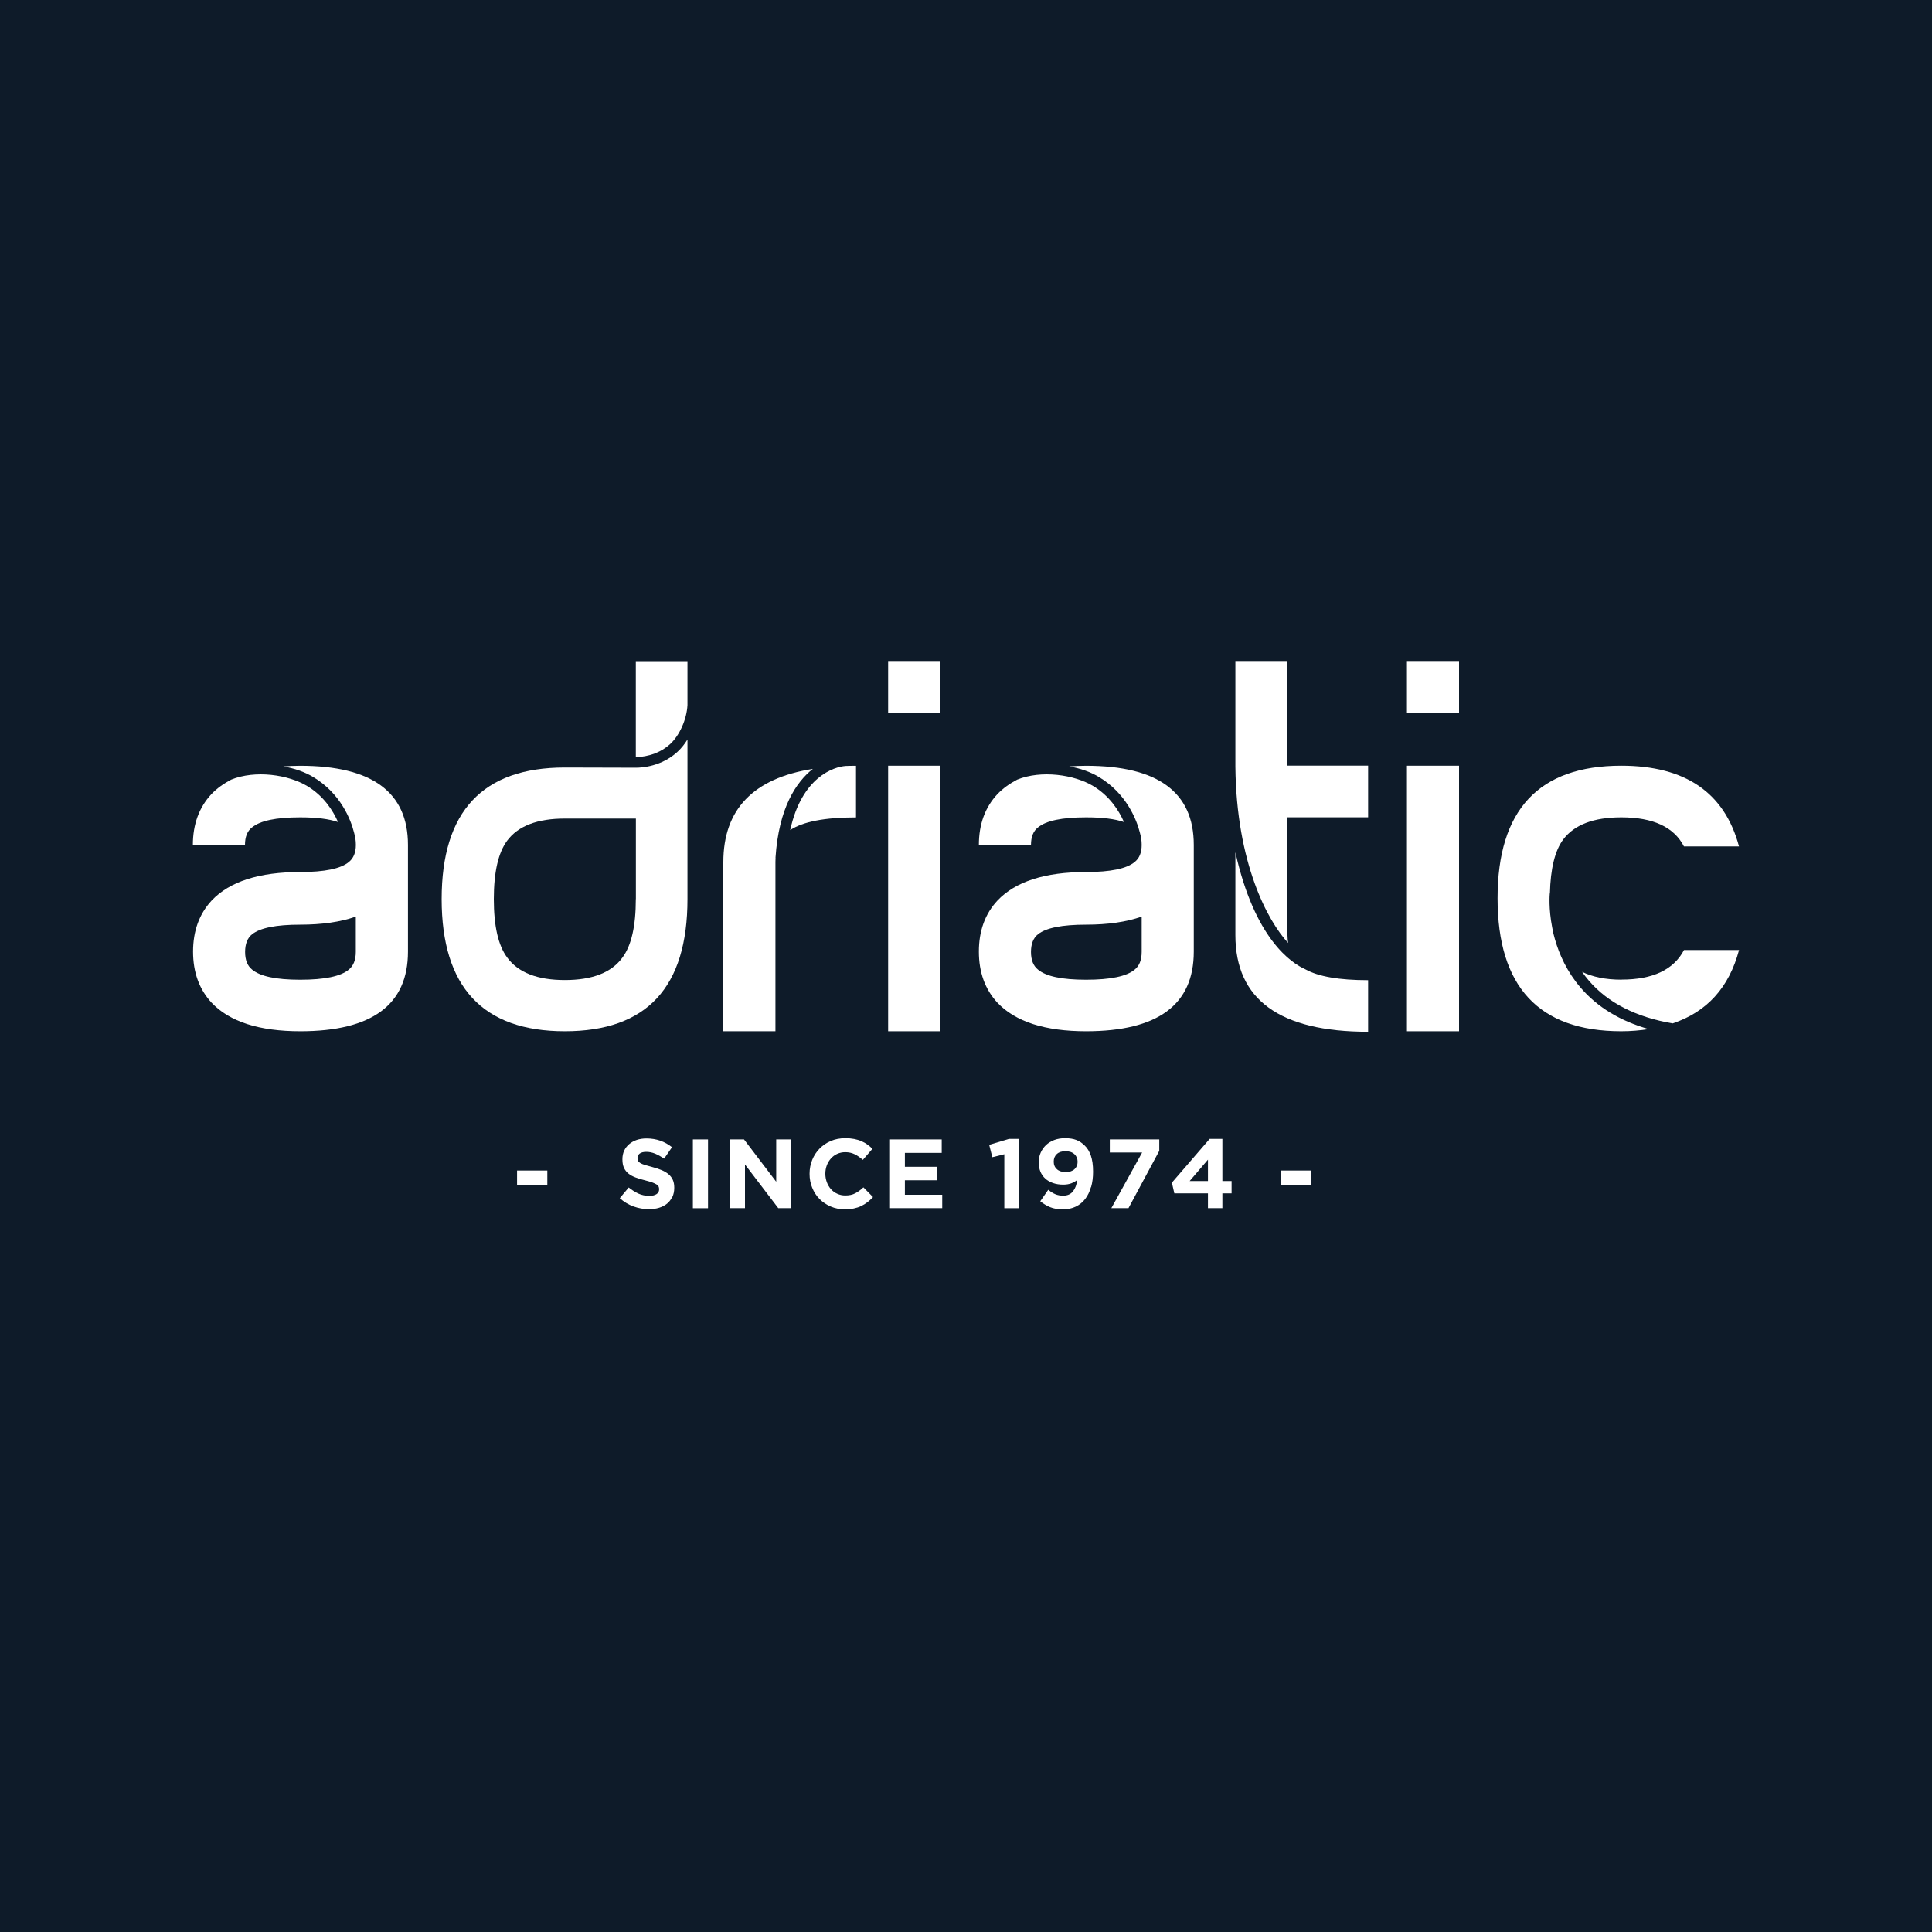 <svg xmlns="http://www.w3.org/2000/svg" id="Layer_2" viewBox="0 0 300 300"><defs><style>.cls-1{fill:#0e1b29;}.cls-1,.cls-2{stroke-width:0px;}.cls-2{fill:#fff;}</style></defs><g id="Layer_1_copy"><g id="adriatic"><rect class="cls-1" width="300" height="300"></rect><path class="cls-2" d="m137.91,118.9h8.09v41.23h-8.09v-41.23Zm8.09-8.24h-8.09v-8.02h8.09v8.02Z"></path><path class="cls-2" d="m218.47,118.9h8.09v41.23h-8.09v-41.23Zm8.09-8.24h-8.09v-8.02h8.09v8.02Z"></path><path class="cls-2" d="m120.42,133.19c.51-7.76,3.21-11.75,5.8-13.8-9.26,1.47-13.9,6.29-13.9,14.5v26.24h8.09v-26.29c0-.24.02-.65.02-.65"></path><path class="cls-2" d="m131.34,118.94c-1.85.12-6.84,1.7-8.64,9.96,1.95-1.31,5.35-1.97,10.22-1.97v-8.02c-.67,0-.94.01-1.58.03"></path><path class="cls-2" d="m55.25,147.81c0,1.25-.37,2.17-1.09,2.75-1.24,1.04-3.76,1.57-7.54,1.57s-6.22-.53-7.47-1.57c-.73-.58-1.09-1.49-1.09-2.74s.36-2.17,1.09-2.75c1.25-.99,3.73-1.49,7.47-1.49,3.37,0,6.25-.41,8.63-1.25v5.49Zm-8.63-28.9c-.92,0-1.78.04-2.61.1,1.69.3,3.24.82,4.63,1.65,4.28,2.55,5.86,6.69,6.34,8.63.19.7.28,1.23.28,1.91,0,1.19-.37,2.08-1.09,2.65-1.24,1.04-3.76,1.56-7.54,1.56-6.38,0-10.97,1.47-13.77,4.43-1.92,2.07-2.88,4.72-2.88,7.93s.96,5.86,2.88,7.93c2.8,2.95,7.39,4.43,13.77,4.43,11.14,0,16.72-4.12,16.72-12.36v-16.57c0-8.19-5.58-12.29-16.72-12.29"></path><path class="cls-2" d="m39.14,128.48c1.25-1.04,3.73-1.56,7.47-1.56,2.56,0,4.49.25,5.88.73-.8-1.83-2.24-4.05-4.75-5.57-2.98-1.81-8.1-2.53-11.84-1.02-1.18.62-2.22,1.36-3.07,2.25-1.92,2.06-2.88,4.7-2.88,7.89h8.09c0-1.25.36-2.15,1.09-2.72"></path><path class="cls-2" d="m177.28,147.81c0,1.25-.36,2.17-1.09,2.75-1.24,1.04-3.76,1.57-7.54,1.57s-6.22-.53-7.47-1.57c-.73-.58-1.09-1.49-1.09-2.74s.36-2.17,1.09-2.75c1.25-.99,3.73-1.49,7.47-1.49,3.37,0,6.24-.41,8.63-1.25v5.49Zm-8.63-28.9c-.92,0-1.78.04-2.62.1,1.69.3,3.24.82,4.62,1.65,4.28,2.55,5.86,6.69,6.35,8.63.19.7.28,1.23.28,1.91,0,1.19-.36,2.08-1.09,2.65-1.24,1.04-3.76,1.56-7.54,1.56-6.38,0-10.97,1.47-13.77,4.43-1.93,2.07-2.88,4.72-2.88,7.93s.96,5.86,2.88,7.93c2.8,2.95,7.39,4.43,13.77,4.43,11.14,0,16.72-4.12,16.72-12.36v-16.57c0-8.19-5.58-12.29-16.72-12.29"></path><path class="cls-2" d="m161.18,128.48c1.25-1.04,3.73-1.56,7.47-1.56,2.56,0,4.49.25,5.88.73-.8-1.83-2.25-4.05-4.74-5.57-2.98-1.81-8.11-2.53-11.84-1.02-1.18.62-2.22,1.36-3.07,2.25-1.93,2.06-2.88,4.7-2.88,7.89h8.09c0-1.25.36-2.15,1.09-2.72"></path><path class="cls-2" d="m191.83,132.34v12.86c0,10,6.87,15.01,20.61,15.01v-8.01c-4.49,0-7.72-.56-9.73-1.68-2.22-.98-7.89-4.75-10.88-18.18"></path><path class="cls-2" d="m199.92,118.9v-16.26h-8.09v16.39c.15,15.01,5.03,24.01,8.19,27.39-.05-.38-.1-.77-.1-1.19v-18.32h12.52v-8.02h-12.52Z"></path><path class="cls-2" d="m251.76,152.12c-2.48,0-4.47-.43-6.09-1.21.32.45.65.91,1.03,1.34,2.98,3.48,7.38,5.7,13.03,6.66,5.3-1.78,8.75-5.54,10.31-11.39h-8.55c-1.6,3.06-4.85,4.59-9.72,4.59"></path><path class="cls-2" d="m245.41,153.33c-2.09-2.45-3.28-5.1-3.96-7.48-.17-.57-.32-1.18-.43-1.85-.57-2.93-.39-5.09-.37-5.27h.02c.09-3.8.76-6.62,2.06-8.37,1.72-2.29,4.72-3.44,9.03-3.44,4.93,0,8.17,1.5,9.72,4.51h8.55c-2.23-8.34-8.32-12.53-18.28-12.53-12.8,0-19.21,6.86-19.21,20.58s6.4,20.65,19.21,20.65c1.53,0,2.93-.13,4.27-.33-4.43-1.26-8-3.41-10.61-6.47"></path><path class="cls-2" d="m98.73,139.61c0,4.2-.69,7.22-2.08,9.08-1.69,2.33-4.68,3.49-8.94,3.49s-7.24-1.16-8.95-3.49c-1.39-1.86-2.08-4.88-2.08-9.08s.69-7.21,2.08-9.08c1.7-2.28,4.68-3.42,8.95-3.42h11.03v12.5Zm6.47-22.87c-2.48,2.28-5.51,2.47-6.46,2.47-.17,0-11.04-.03-11.04-.03-12.75,0-19.12,6.81-19.12,20.43s6.37,20.52,19.12,20.52,19.05-6.84,19.05-20.52v-24.78c-.44.71-.95,1.36-1.55,1.91"></path><path class="cls-2" d="m98.73,102.65v14.91c.69,0,3.3-.14,5.36-2.05,1.41-1.31,2.54-3.76,2.66-6.03v-6.82h-8.02Z"></path><rect class="cls-2" x="80.29" y="181.76" width="4.7" height="2.23"></rect><path class="cls-2" d="m104.38,185.86c-.19.41-.46.76-.8,1.04-.34.28-.75.49-1.23.64-.48.15-1,.22-1.58.22-.81,0-1.61-.14-2.39-.42-.78-.28-1.5-.71-2.14-1.29l1.39-1.66c.49.4.99.71,1.5.95.51.23,1.07.35,1.68.35.49,0,.87-.09,1.14-.27.27-.18.4-.42.4-.74v-.03c0-.15-.03-.29-.08-.4-.06-.12-.17-.23-.32-.33-.16-.1-.38-.2-.66-.31-.28-.1-.65-.21-1.09-.32-.54-.13-1.03-.28-1.47-.44-.44-.16-.81-.36-1.12-.6-.31-.24-.54-.54-.71-.89-.17-.36-.25-.8-.25-1.33v-.03c0-.49.09-.93.27-1.32.18-.39.44-.73.77-1.01.33-.28.72-.5,1.18-.66.45-.15.96-.23,1.51-.23.78,0,1.5.12,2.16.35.65.23,1.26.57,1.81,1.01l-1.22,1.77c-.48-.32-.95-.58-1.4-.77-.46-.19-.91-.28-1.37-.28s-.8.09-1.03.27c-.23.18-.34.4-.34.66v.03c0,.17.03.32.1.45.07.13.19.24.36.34.17.1.41.2.71.29.3.09.68.2,1.14.32.54.14,1.02.3,1.45.48.42.18.78.39,1.07.64.29.25.51.54.66.88s.22.74.22,1.2v.03c0,.53-.1,1-.29,1.41"></path><rect class="cls-2" x="107.59" y="176.93" width="2.35" height="10.68"></rect><polygon class="cls-2" points="120.85 187.6 115.68 180.82 115.68 187.6 113.37 187.6 113.37 176.93 115.53 176.93 120.53 183.5 120.53 176.93 122.85 176.93 122.85 187.6 120.85 187.6"></polygon><path class="cls-2" d="m134.7,186.67c-.29.23-.62.43-.97.6-.35.17-.73.29-1.15.38-.42.09-.89.13-1.4.13-.78,0-1.51-.14-2.18-.43s-1.25-.67-1.74-1.17c-.49-.49-.87-1.08-1.14-1.75-.28-.67-.41-1.39-.41-2.15v-.03c0-.76.14-1.48.41-2.14.27-.67.65-1.25,1.14-1.75.49-.5,1.07-.9,1.75-1.19.68-.29,1.43-.43,2.26-.43.5,0,.95.04,1.36.12.41.08.79.19,1.12.34.34.14.65.31.93.52.29.2.55.43.79.67l-1.49,1.72c-.42-.38-.84-.67-1.27-.88-.43-.21-.92-.32-1.46-.32-.45,0-.86.09-1.24.26-.38.17-.71.41-.98.72-.28.31-.49.66-.64,1.06-.15.4-.23.83-.23,1.29v.03c0,.46.08.89.23,1.3.15.41.36.76.63,1.07.27.31.59.55.98.72.38.18.8.27,1.26.27.61,0,1.13-.11,1.55-.34.42-.22.84-.53,1.26-.92l1.49,1.51c-.27.3-.56.56-.85.79"></path><polygon class="cls-2" points="138.2 187.6 138.2 176.93 146.23 176.93 146.23 179.02 140.51 179.02 140.51 181.18 145.55 181.18 145.55 183.27 140.51 183.27 140.51 185.52 146.31 185.52 146.31 187.6 138.2 187.6"></polygon><polygon class="cls-2" points="156.67 176.85 158.27 176.85 158.27 187.61 155.95 187.61 155.95 179.23 154.09 179.69 153.6 177.77 156.67 176.85"></polygon><path class="cls-2" d="m169.4,184.33c-.2.72-.5,1.33-.89,1.84-.39.51-.88.91-1.46,1.19-.58.28-1.25.43-2.01.43s-1.45-.12-2-.35c-.55-.23-1.05-.54-1.51-.91l1.24-1.78c.39.31.76.55,1.11.69.36.15.76.22,1.22.22.66,0,1.17-.23,1.52-.68.35-.45.57-1.04.65-1.76-.26.22-.58.4-.93.53-.36.13-.77.2-1.24.2-.58,0-1.1-.08-1.57-.24-.47-.16-.87-.38-1.2-.68-.34-.3-.59-.66-.77-1.08-.18-.43-.27-.92-.27-1.46s.1-1.04.3-1.49c.2-.46.48-.85.83-1.19.36-.34.79-.6,1.29-.79.5-.19,1.06-.28,1.66-.28.36,0,.68.02.97.07.29.05.56.11.8.21.24.09.47.21.69.36.21.15.42.32.63.53.19.19.37.41.52.66s.28.53.4.85c.11.33.2.7.26,1.11.06.42.09.89.09,1.42,0,.87-.1,1.67-.31,2.39m-2.59-5.12c-.33-.31-.79-.46-1.39-.46s-1.03.15-1.35.45c-.32.3-.47.69-.47,1.18s.17.88.5,1.17c.33.3.79.44,1.37.44s1.03-.15,1.36-.45c.32-.3.48-.68.48-1.15s-.17-.88-.5-1.19"></path><polygon class="cls-2" points="172.33 176.93 180.01 176.93 180.01 178.7 175.23 187.6 172.57 187.6 177.35 178.96 172.33 178.96 172.33 176.93"></polygon><path class="cls-2" d="m189.81,176.85v6.54h1.43v1.91h-1.43v2.3h-2.24v-2.3h-5.22l-.38-1.66,5.86-6.79h1.98Zm-2.24,3.22l-2.84,3.32h2.84v-3.32Z"></path><rect class="cls-2" x="198.86" y="181.76" width="4.7" height="2.23"></rect></g></g></svg>